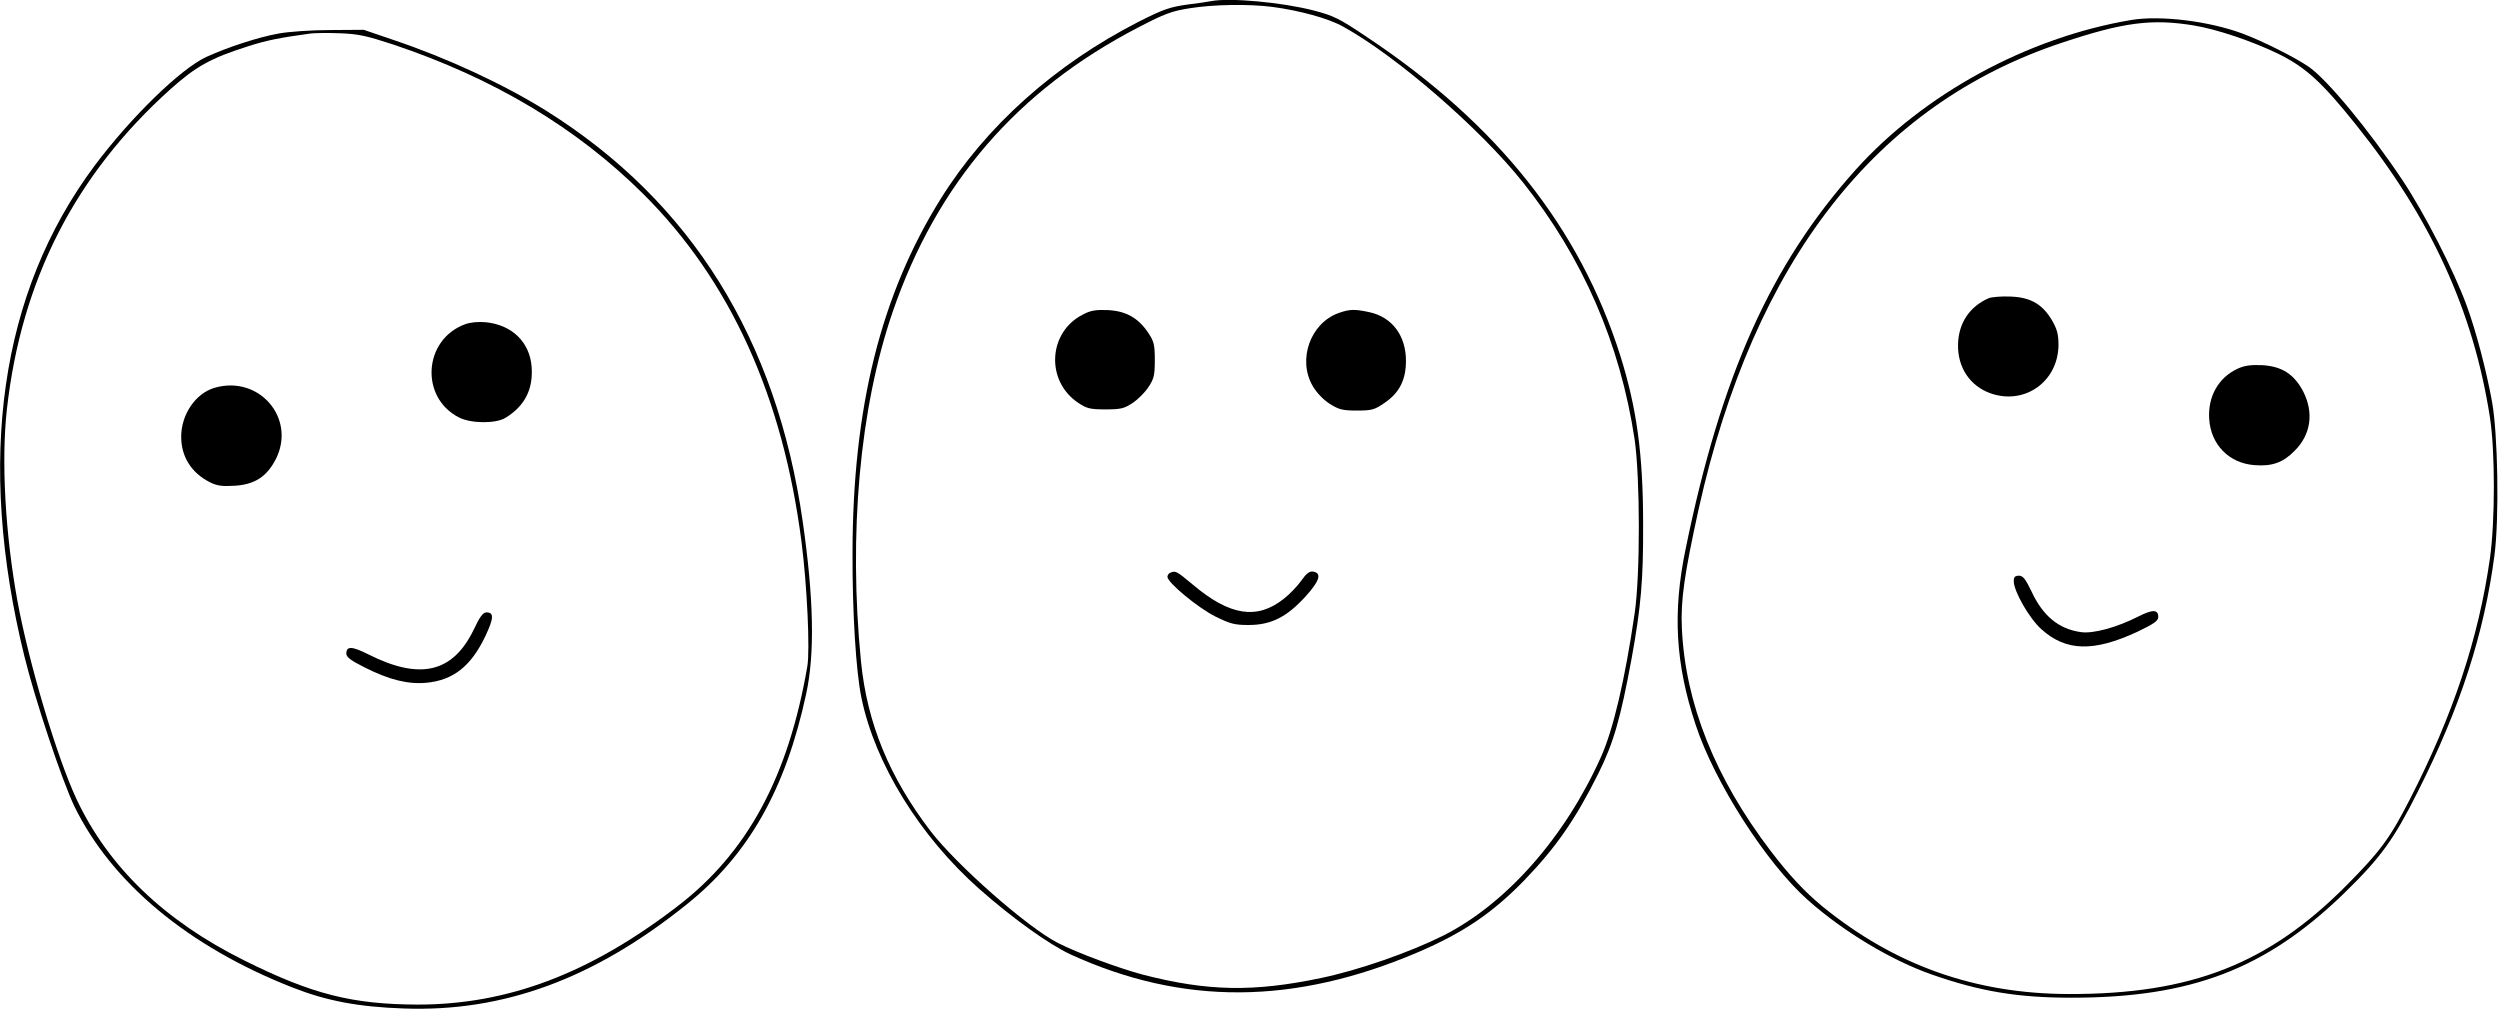 <?xml version="1.0" encoding="UTF-8"?>
<!DOCTYPE svg  PUBLIC '-//W3C//DTD SVG 20010904//EN'  'http://www.w3.org/TR/2001/REC-SVG-20010904/DTD/svg10.dtd'>
<svg width="1090pt" height="440pt" version="1.0" viewBox="0 0 1090 440" xmlns="http://www.w3.org/2000/svg">
<g transform="translate(0 440) scale(.1 -.1)">
<path d="m5280 4395c-8-2-55-9-104-15-77-11-105-21-212-75-365-187-664-454-862-771-262-420-384-911-385-1544-1-258 15-519 39-633 59-287 255-604 514-833 146-129 303-241 397-285 490-224 977-221 1517 10 198 85 325 172 462 313 137 142 223 265 323 466 66 133 96 236 145 502 41 226 51 342 50 585 0 306-28 507-100 736-176 555-534 1007-1099 1384-126 85-149 96-236 119-139 36-368 57-449 41zm267-25c120-16 245-50 309-86 232-128 597-444 784-679 262-330 424-703 487-1121 24-167 25-589 0-759-42-288-93-506-147-626-157-350-412-639-687-778-146-73-369-151-533-185-294-62-495-58-775 14-106 28-287 95-373 139-133 68-442 340-556 489-179 235-275 469-302 737-55 558-6 1105 138 1525 193 561 542 966 1070 1240 117 61 148 72 225 84 104 17 260 19 360 6z"/>
<path d="m4722 3029c-153-77-164-291-20-386 36-24 51-28 118-28s82 4 118 28c23 15 54 46 69 69 24 36 28 51 28 118s-4 82-28 118c-43 65-97 96-176 100-52 2-75-1-109-19z"/>
<path d="m5836 3035c-123-44-180-204-112-319 17-29 46-59 74-77 40-25 56-29 118-29 64 0 77 3 120 33 65 44 94 100 94 184 0 110-61 191-160 212-65 14-86 13-134-4z"/>
<path d="m5103 1903c-7-2-13-11-13-18 0-25 133-135 209-173 65-32 84-37 145-37 97 0 165 34 246 122 64 70 75 105 34 111-15 2-29-9-50-39-16-23-51-60-77-80-116-92-235-74-395 61-72 60-77 63-99 53z"/>
<path d="m9293 4313c-453-76-906-323-1203-654-369-412-586-895-741-1654-57-275-44-500 44-765 82-250 307-602 488-763 152-136 364-264 542-326 211-74 375-101 609-101 522 0 847 125 1187 454 162 158 217 234 323 445 185 367 289 688 334 1031 21 163 15 528-11 670-25 137-69 305-110 417-55 151-185 405-280 547-145 218-329 440-409 495-58 40-203 113-287 144-147 55-358 81-486 60zm272-24c99-16 253-68 365-122 121-59 193-124 343-312 326-407 511-811 583-1274 23-146 23-455 0-616-49-346-160-681-349-1050-87-170-129-227-277-376-340-342-676-474-1210-473-409 1-758 125-1073 381-79 65-146 137-227 243-242 318-372 643-387 970-6 121 11 238 73 520 241 1082 773 1765 1585 2034 267 89 391 105 574 75z"/>
<path d="m8671 3100c-83-36-132-108-134-202-2-100 52-181 142-213 149-52 294 51 296 210 0 48-6 69-28 108-42 71-94 101-181 104-39 2-82-2-95-7z"/>
<path d="m9755 2792c-83-39-129-121-123-218 7-113 87-194 198-202 76-6 124 11 174 62 71 70 85 165 39 257-40 78-94 112-181 117-50 2-77-2-107-16z"/>
<path d="m8780 1866c0-44 68-163 121-210 107-96 227-99 417-11 73 35 92 48 92 65 0 33-24 34-87 2-92-47-197-76-250-68-96 13-166 70-216 178-26 54-37 68-54 68-18 0-23-6-23-24z"/>
<path d="m1216 4254c-90-16-221-59-316-102-113-52-331-265-488-475-412-553-516-1281-306-2137 47-192 164-542 218-655 163-334 497-612 950-790 150-59 287-85 486-92 435-16 829 129 1233 453 270 216 432 501 522 919 38 176 33 416-15 750-114 798-487 1395-1115 1790-187 117-435 232-670 311l-129 44-146-1c-80 0-181-7-224-15zm498-48c439-147 800-363 1090-651 380-378 610-885 691-1521 24-188 37-469 25-539-83-483-262-814-567-1047-383-294-740-428-1132-428-285 1-460 45-755 192-349 173-593 408-732 703-86 184-208 593-258 865-53 291-71 610-46 835 63 564 298 1023 713 1396 112 100 175 135 338 187 82 26 134 37 274 56 17 2 73 3 126 1 82-3 117-11 233-49z"/>
<path d="m2027 2986c-181-67-197-319-26-406 52-27 162-28 204-1 83 51 120 124 113 221-8 108-85 183-199 195-34 3-68 0-92-9z"/>
<path d="m935 2709c-82-24-145-116-145-213 0-87 44-157 124-198 31-16 53-19 107-16 89 5 142 39 182 117 89 178-74 367-268 310z"/>
<path d="m2066 1656c-91-189-234-223-460-109-72 36-96 37-96 3 0-15 20-30 80-60 107-54 188-74 268-67 118 11 195 72 257 201 38 80 40 106 6 106-15 0-29-19-55-74z"/>
</g>
</svg>
